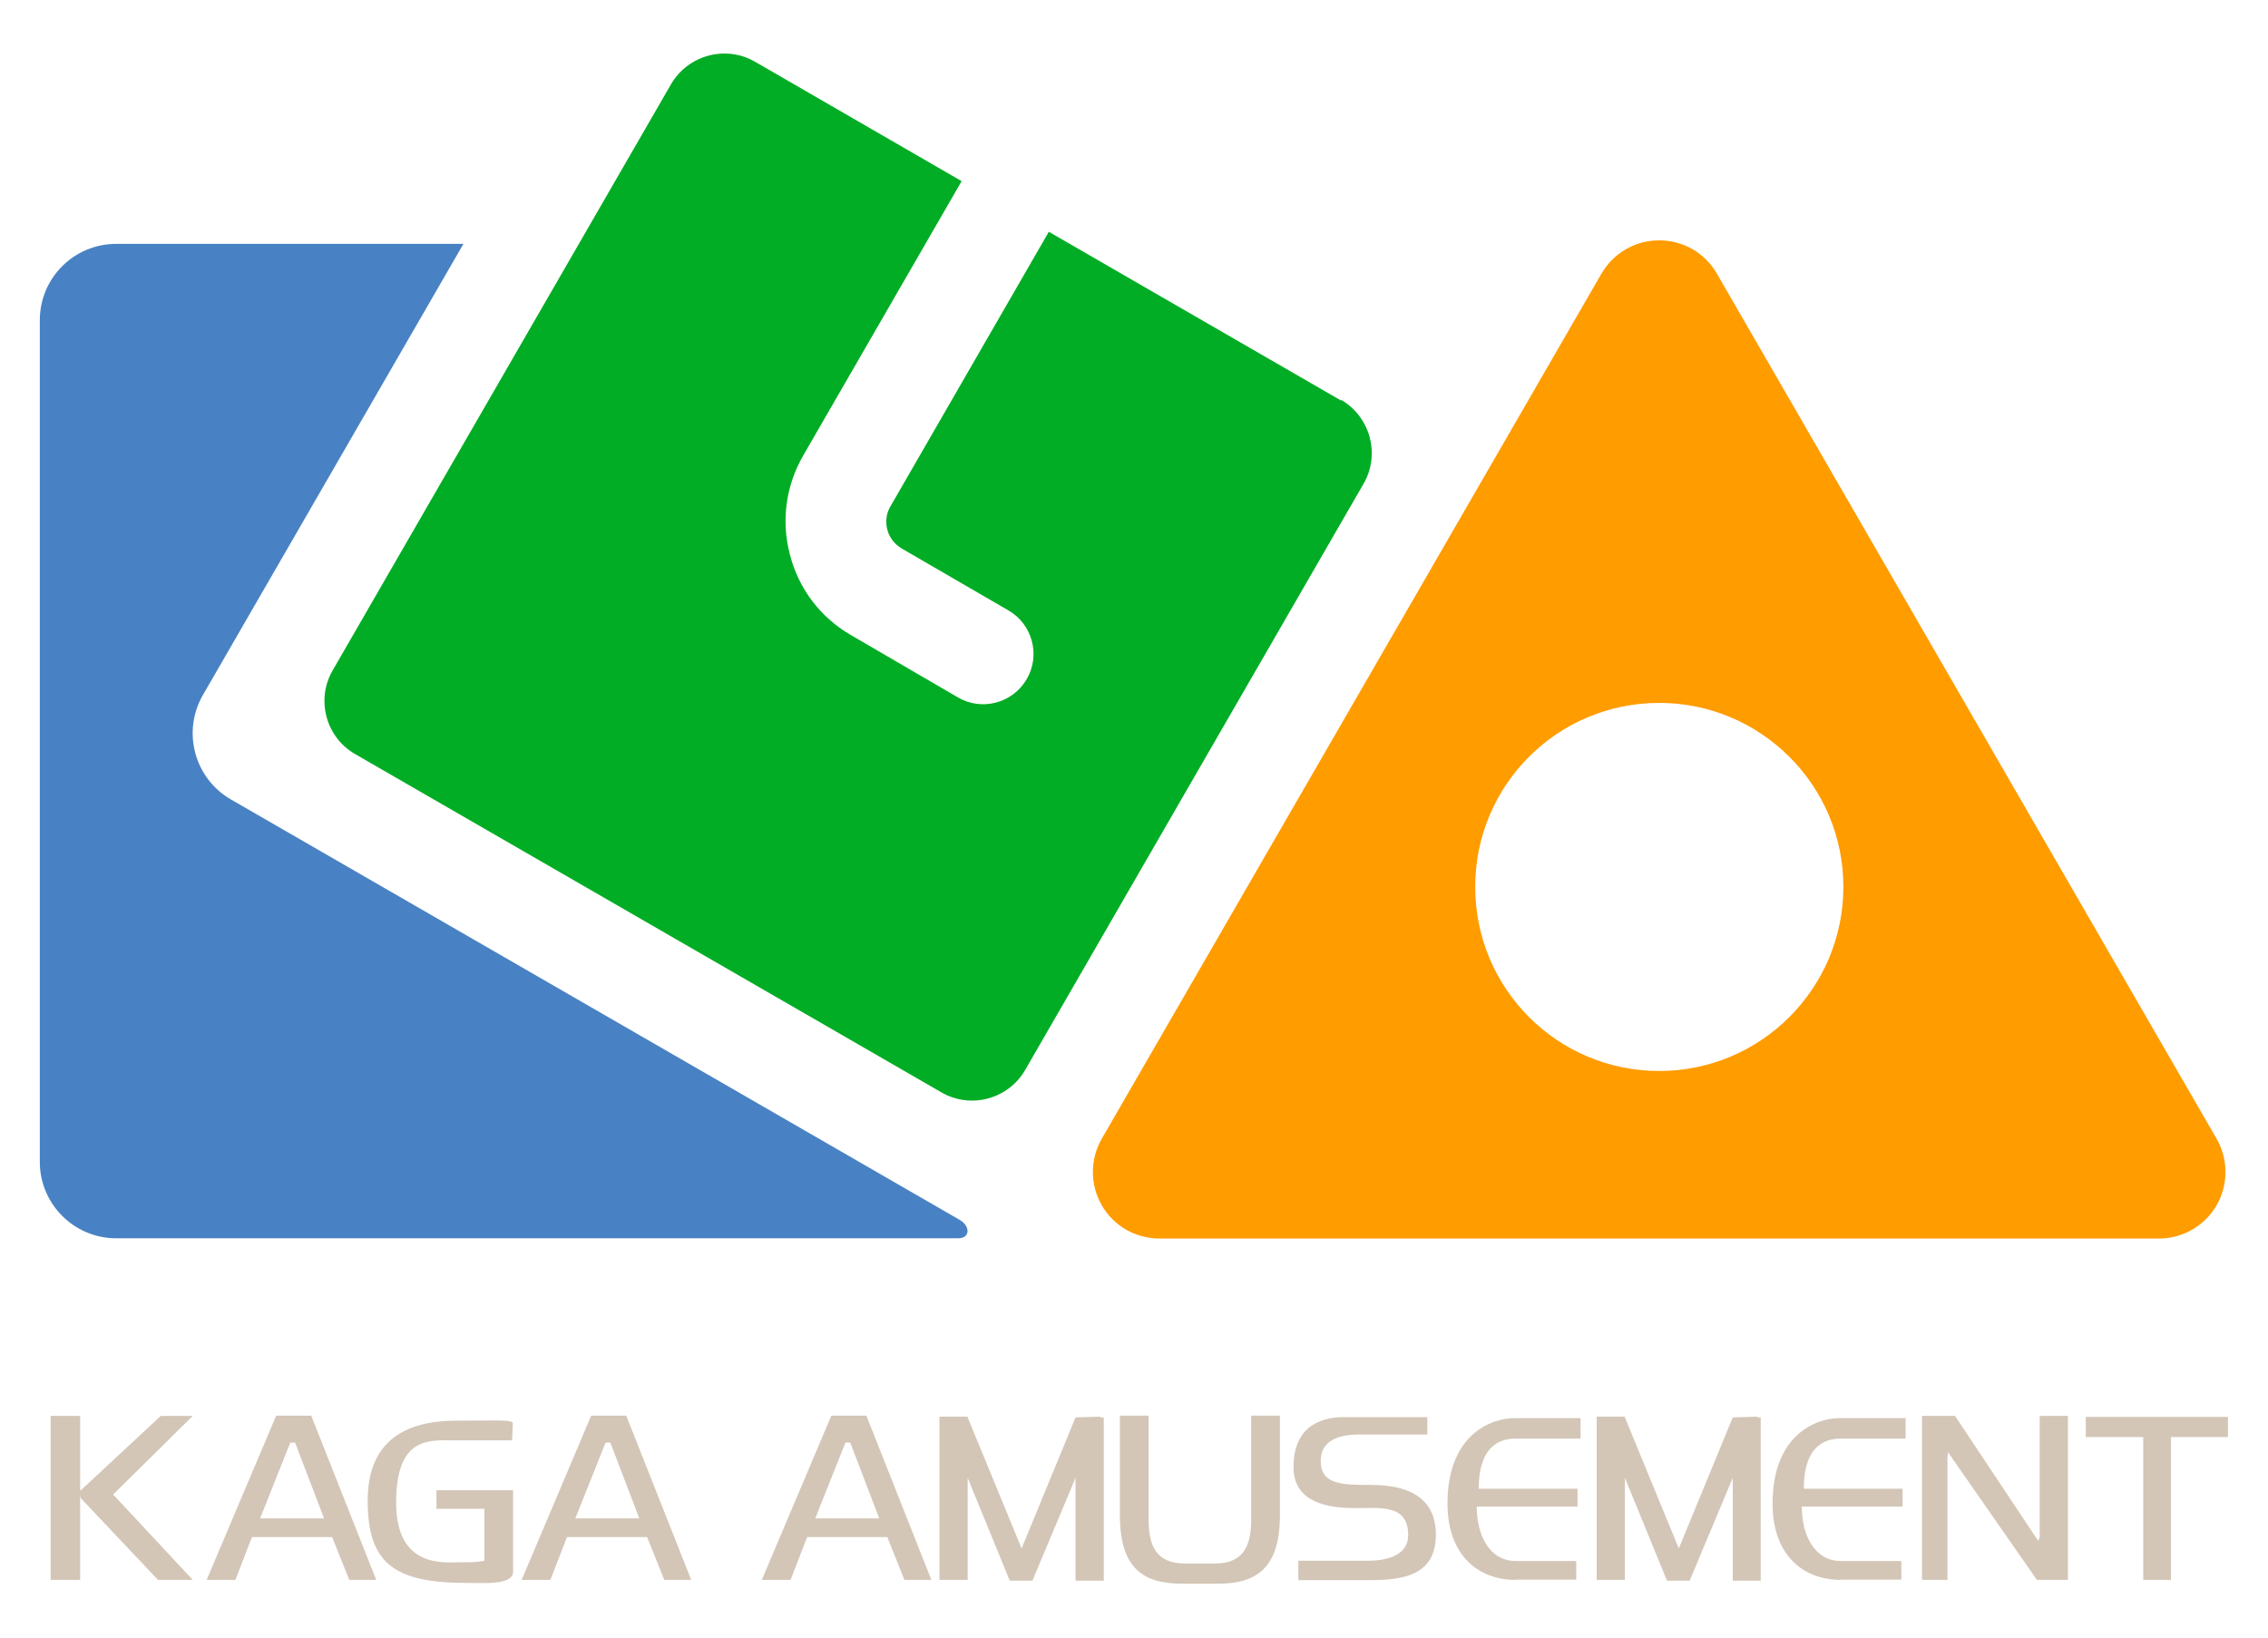 <?xml version="1.0" encoding="UTF-8"?>
<svg id="_枠" data-name="枠" xmlns="http://www.w3.org/2000/svg" viewBox="0 0 90 65">
  <defs>
    <style>
      .cls-1 {
        fill: #d3c6b7;
      }

      .cls-2 {
        fill: #4882c4;
      }

      .cls-3 {
        fill: #ff9c00;
      }

      .cls-4 {
        fill: #00ad24;
      }
    </style>
  </defs>
  <g>
    <path class="cls-1" d="M49.65,56.19v4.12c0,1.09-.33,1.75-1.45,1.75h-1.17c-1.12,0-1.45-.66-1.45-1.75v-4.12h-1.14v4.05h0c.03,1.95.87,2.62,2.45,2.62h1.45c1.57,0,2.42-.67,2.45-2.62h0v-4.05h-1.14Z"/>
    <polygon class="cls-1" points="6.38 56.2 7.65 56.2 4.49 59.32 7.65 62.71 6.27 62.71 3.21 59.47 3.18 59.37 3.18 62.71 2.01 62.71 2.01 56.2 3.18 56.2 3.18 59.15 3.21 59.15 6.38 56.2 6.38 56.2"/>
    <path class="cls-1" d="M8.2,62.71l2.76-6.52h1.39l2.58,6.52h-1.07l-.68-1.7h-3.18l-.66,1.7h-1.15ZM11.7,57.26h-.18l-1.2,3.01h2.54l-1.15-3.01h0Z"/>
    <path class="cls-1" d="M20.32,57.17s-1.4,0-2.31,0c-.98,0-2.29-.16-2.29,2.47s1.92,2.37,2.55,2.37c.28,0,.59.01.95-.06v-2.06h-1.9v-.74h3.04v3.24c0,.53-1.15.44-1.84.44-2.89,0-3.93-.79-3.93-3.26,0-1.64.71-3.18,3.52-3.18,1.68,0,2.24-.05,2.24.11l-.03.68h0Z"/>
    <path class="cls-1" d="M20.7,62.71l2.76-6.52h1.39l2.58,6.52h-1.07l-.68-1.7h-3.18l-.66,1.7h-1.15ZM24.21,57.26h-.18l-1.2,3.01h2.54l-1.15-3.01h0Z"/>
    <path class="cls-1" d="M30.23,62.71l2.76-6.52h1.39l2.58,6.52h-1.07l-.68-1.7h-3.18l-.66,1.7h-1.14ZM33.73,57.26h-.18l-1.2,3.01h2.54l-1.15-3.01h0Z"/>
    <path class="cls-1" d="M60.15,62.71c-1.53,0-2.71-1.02-2.71-3.03,0-2.75,1.75-3.39,2.64-3.39h2.64v.81h-2.57c-.93,0-1.47.63-1.47,1.99h3.92v.71h-4c0,1.11.49,2.16,1.55,2.16h2.4v.74h-2.41Z"/>
    <path class="cls-1" d="M73.05,62.71c-1.53,0-2.71-1.02-2.71-3.03,0-2.75,1.75-3.39,2.64-3.39h2.64v.81h-2.57c-.93,0-1.47.63-1.47,1.99h3.92v.71h-4c0,1.11.49,2.16,1.55,2.16h2.4v.74h-2.41Z"/>
    <polygon class="cls-1" points="88.41 56.24 88.41 57.04 86.15 57.04 86.15 62.71 85.05 62.71 85.05 57.04 82.77 57.04 82.77 56.24 88.41 56.24 88.41 56.24"/>
    <polygon class="cls-1" points="76.27 62.71 76.27 56.2 77.58 56.2 80.88 61.16 80.94 61.02 80.94 56.2 82.06 56.2 82.06 62.71 80.83 62.71 77.3 57.64 77.28 57.84 77.28 62.71 76.27 62.71 76.27 62.71"/>
    <path class="cls-1" d="M54.26,62.72h-2.74v-.77h2.74c.95,0,1.62-.3,1.62-1.02,0-1.23-1.1-1.07-2.12-1.07-1.59,0-2.43-.51-2.43-1.63,0-1.8,1.35-1.98,1.98-1.98,1.79,0,3.33,0,3.33,0v.69h-2.7c-1.03,0-1.53.36-1.53,1.06,0,.94.89.94,2,.94,1.85,0,2.57.79,2.57,1.97,0,1.69-1.41,1.81-2.72,1.81h0Z"/>
    <polygon class="cls-1" points="43.66 56.26 43.68 56.23 42.68 56.26 40.54 61.46 38.4 56.26 38.4 56.23 37.28 56.23 37.28 62.71 38.4 62.71 38.4 58.66 40.07 62.74 40.97 62.74 42.68 58.66 42.68 62.74 43.8 62.74 43.8 56.26 43.66 56.26 43.66 56.26"/>
    <polygon class="cls-1" points="69.74 56.26 69.75 56.23 68.76 56.26 66.62 61.46 64.48 56.26 64.48 56.23 63.36 56.23 63.36 62.71 64.48 62.71 64.48 58.66 66.15 62.74 67.05 62.74 68.76 58.66 68.76 62.74 69.87 62.74 69.87 56.26 69.74 56.26 69.74 56.26"/>
  </g>
  <g>
    <path class="cls-2" d="M38.1,48.43L9.16,31.73c-1.45-.84-1.94-2.69-1.11-4.14l10.34-17.91H4.61c-1.67,0-3.03,1.35-3.03,3.03v33.41c0,1.67,1.36,3.03,3.03,3.03h33.41c.49,0,.48-.48.08-.72Z"/>
    <path class="cls-4" d="M53.22,15.9l-11.6-6.7-6.28,10.89c-.17.28-.21.61-.13.93.08.32.29.58.57.75l4.24,2.46c.95.55,1.28,1.78.72,2.73-.55.95-1.78,1.28-2.73.72l-4.24-2.47c-1.21-.7-2.07-1.83-2.42-3.18-.36-1.35-.17-2.75.53-3.96l6.28-10.88-8.2-4.74c-1.16-.67-2.65-.27-3.33.89l-13.43,23.27c-.67,1.16-.27,2.65.89,3.32l23.27,13.43c1.16.67,2.65.27,3.32-.89l13.43-23.27c.67-1.16.27-2.65-.89-3.33Z"/>
    <path class="cls-3" d="M87.96,45.2l-19.83-34.34c-.47-.82-1.34-1.32-2.29-1.32s-1.81.5-2.29,1.32l-19.83,34.34c-.47.82-.47,1.82,0,2.64.47.82,1.34,1.32,2.29,1.32h39.66c.94,0,1.82-.5,2.29-1.32.47-.82.47-1.82,0-2.64ZM65.84,42.51c-4.04,0-7.3-3.27-7.3-7.31s3.27-7.3,7.3-7.3,7.31,3.27,7.31,7.3-3.27,7.31-7.31,7.31Z"/>
  </g>
</svg>